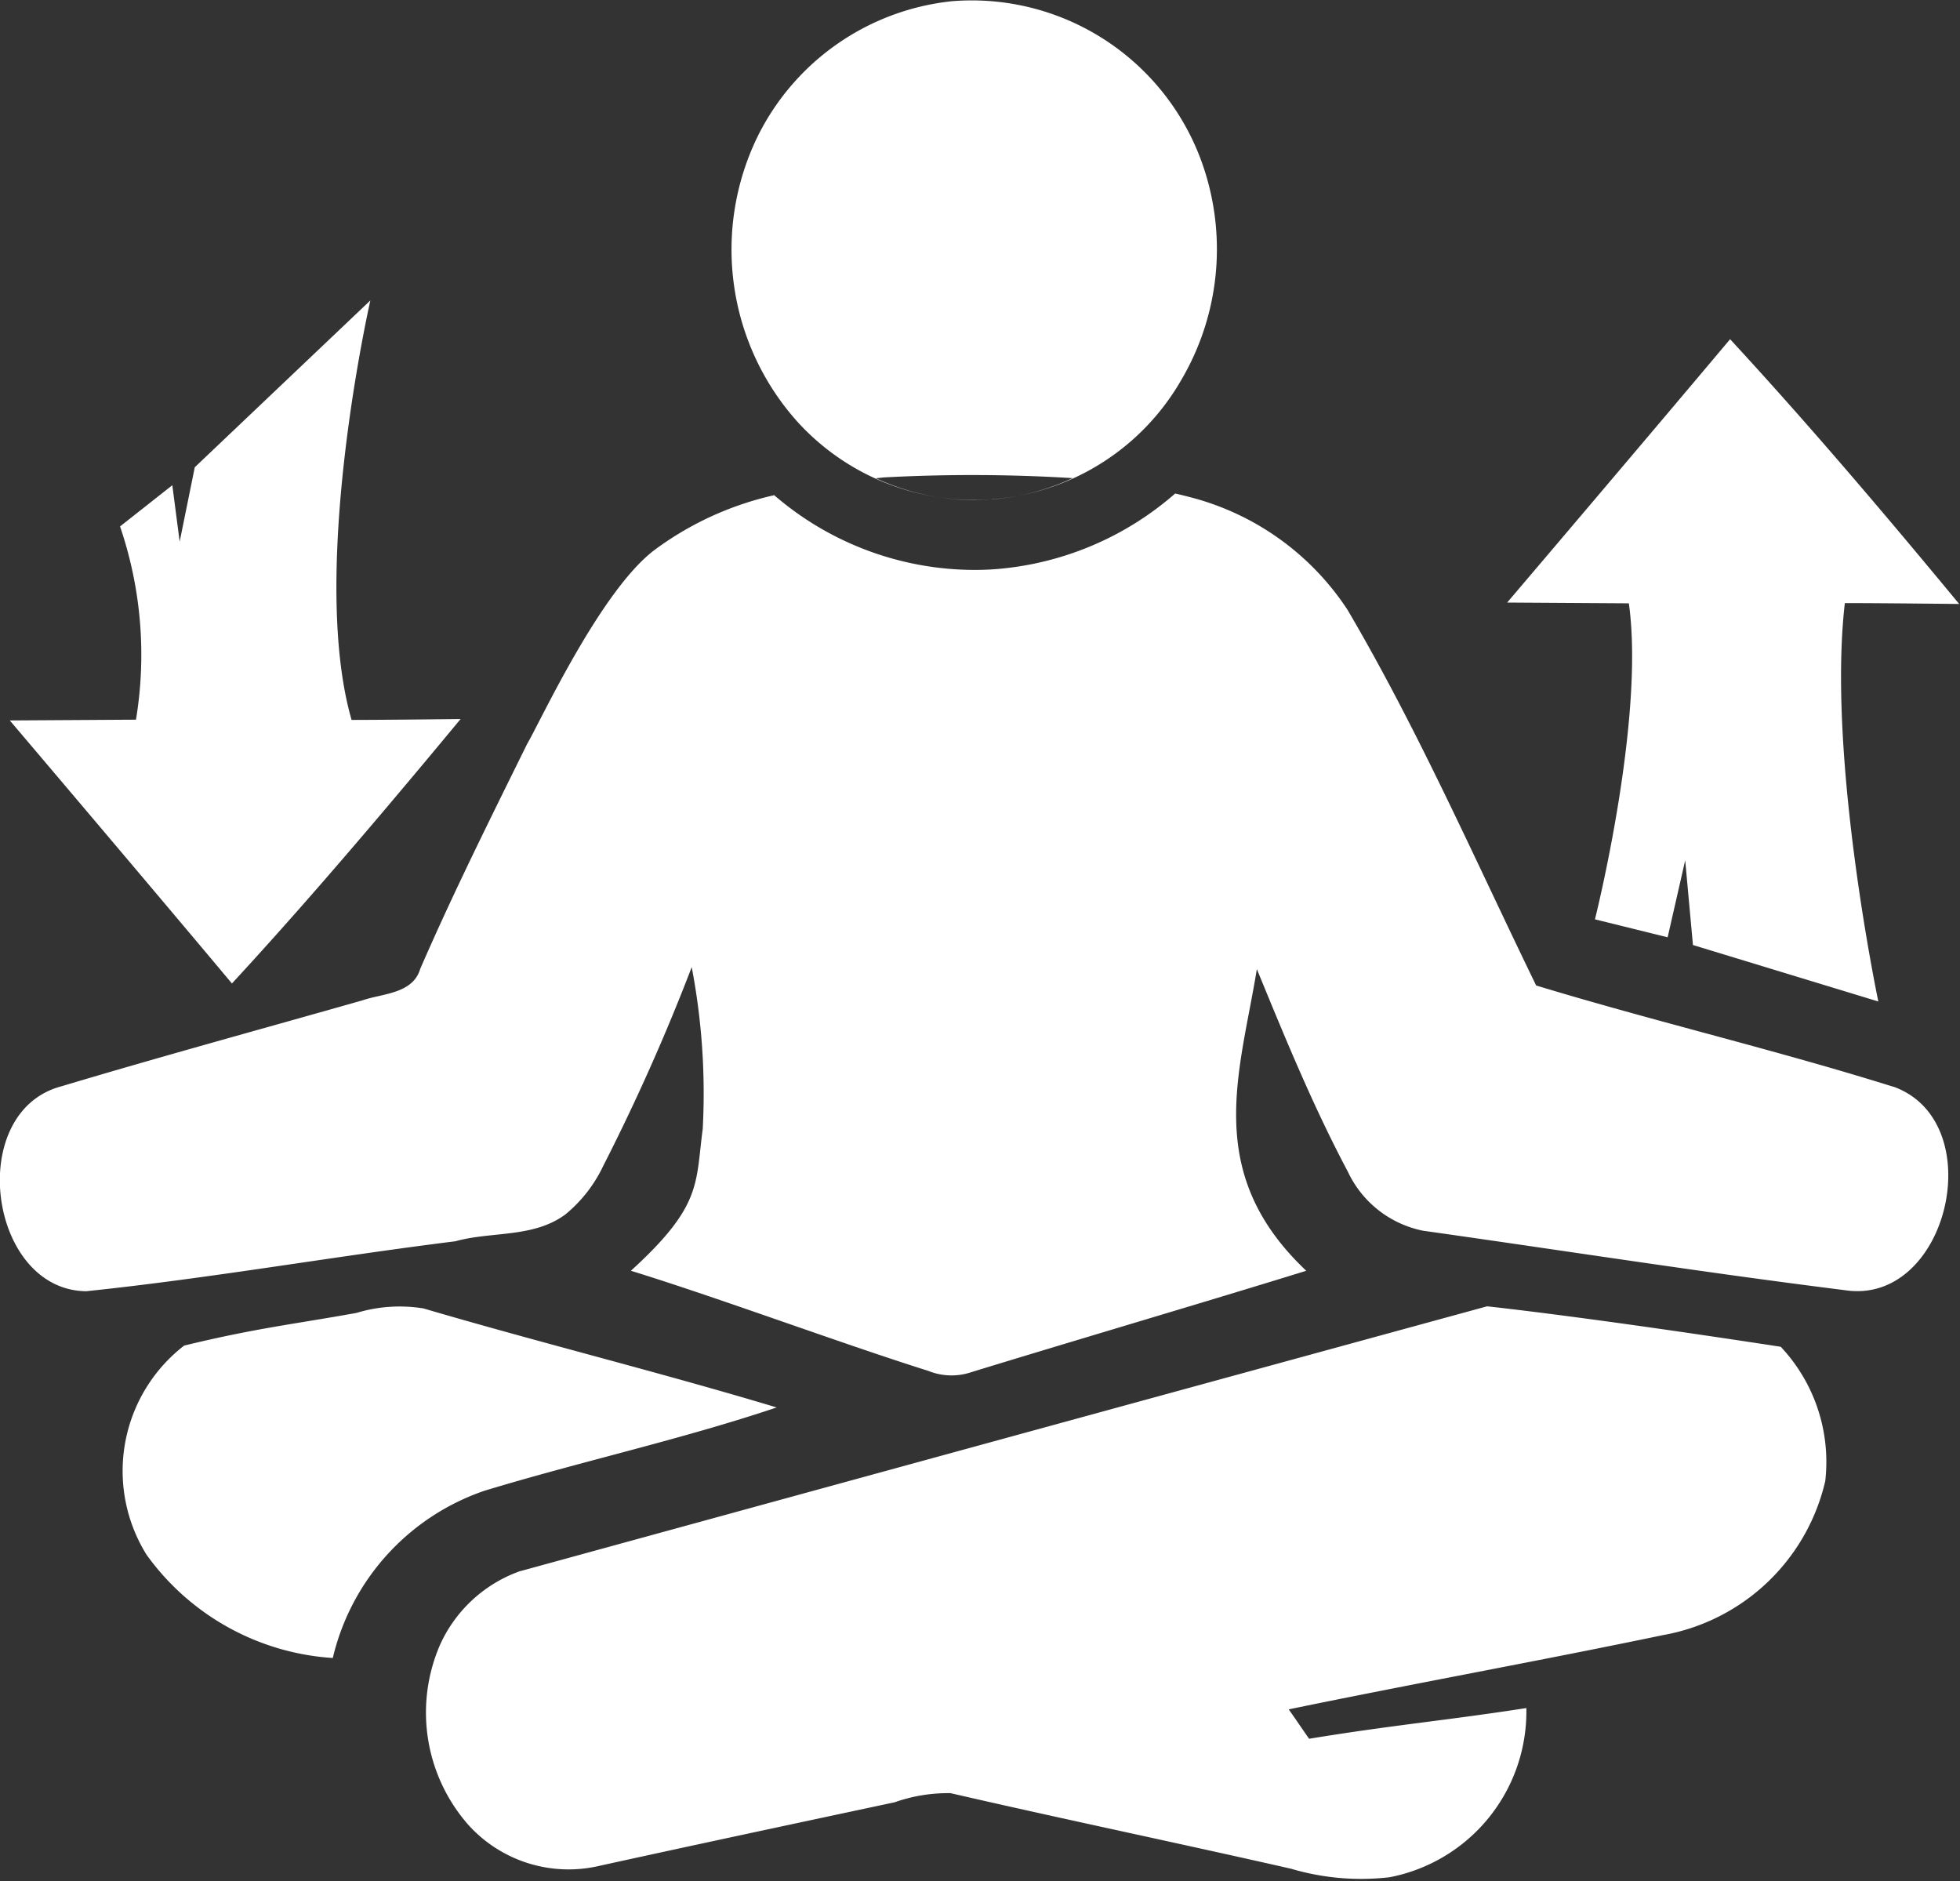 <svg xmlns="http://www.w3.org/2000/svg" width="48" height="46.062"><rect width="100%" height="100%" fill="#333333" stroke="none"/><path d="M39.89 14.774l-2.98-.019s3.35-3.938 5.46-6.449c1.31 1.421 2.98 3.3 5.61 6.484 0 0-1.94-.022-2.8-.022-.44 3.773.82 9.756.82 9.756l-4.54-1.383-.19-2.075-.43 1.886-1.78-.44s1.23-4.892.83-7.738zM3.33 17.623l-3.09.019s3.34 3.933 5.44 6.441c1.31-1.419 2.97-3.3 5.6-6.476 0 0-1.82.022-2.67.022-1.05-3.643.46-10.272.46-10.272l-4.3 4.085-.37 1.822-.18-1.382-1.28 1.009a9.739 9.739 0 01.39 4.732zM23.32.029a5.987 5.987 0 016.1 3.911 6.314 6.314 0 01-.49 5.363 5.85 5.85 0 01-9.38 1.048 6.314 6.314 0 01-.98-7.041A6.009 6.009 0 0123.32.029zM4.51 32.95c1.75-.426 2.67-.521 4.22-.8a3.633 3.633 0 011.64-.11c2.87.844 5.78 1.561 8.65 2.425-2.36.792-4.79 1.321-7.16 2.041A5.716 5.716 0 008.15 40.6a6.1 6.1 0 01-4.56-2.527 3.882 3.882 0 01.92-5.123zm8.24 5.521q11.835-3.246 23.67-6.483c2.46.275 5.8.778 7.19.991a4.114 4.114 0 011.09 3.289 4.971 4.971 0 01-3.97 3.771c-3.05.636-6.12 1.189-9.17 1.819.17.237.33.48.5.72 2.05-.337 3.36-.448 5.32-.752a4.134 4.134 0 01-3.35 4.143 6.035 6.035 0 01-2.41-.208c-2.78-.632-5.57-1.213-8.34-1.851a3.921 3.921 0 00-1.37.223c-2.41.514-4.81 1.025-7.22 1.554a3.309 3.309 0 01-3.21-.989 4.164 4.164 0 01-.7-4.429 3.4 3.4 0 011.97-1.801zm11.54-26.243a5.746 5.746 0 001.98-.52 40.4 40.4 0 00-4.63-.017l-.19.021a5.785 5.785 0 002.41.533c.14-.003.29-.008.43-.02zm22.08 14.385c-2.89-.906-5.85-1.6-8.75-2.481-1.5-3.084-2.88-6.24-4.62-9.2a6.566 6.566 0 00-3.88-2.764c-.11-.03-.22-.056-.34-.083a7.575 7.575 0 01-4.36 1.849c-.18.015-.37.022-.56.022a7.525 7.525 0 01-4.9-1.83 7.768 7.768 0 00-2.91 1.326c-1.33.978-2.83 4.244-3.14 4.764-.9 1.825-1.81 3.647-2.62 5.512-.18.61-.93.6-1.41.767-2.46.7-4.93 1.373-7.38 2.107-2.36.629-1.78 4.989.61 5.017 3.03-.316 6.02-.847 9.04-1.223.89-.248 1.9-.076 2.69-.653a3.428 3.428 0 00.93-1.187 50.639 50.639 0 002.17-4.873 16.437 16.437 0 01.27 3.958c-.18 1.35-.01 1.883-1.76 3.477 2.04.625 5.24 1.81 7.28 2.45a1.517 1.517 0 001.06.032c2.39-.734 5.81-1.742 8.2-2.482-2.55-2.408-1.62-4.854-1.21-7.387.69 1.68 1.38 3.364 2.23 4.963a2.6 2.6 0 001.84 1.443c3.44.485 6.88 1.025 10.33 1.456 2.53.39 3.58-4.123 1.19-4.983z" fill="#fff" fill-rule="evenodd"/></svg>
